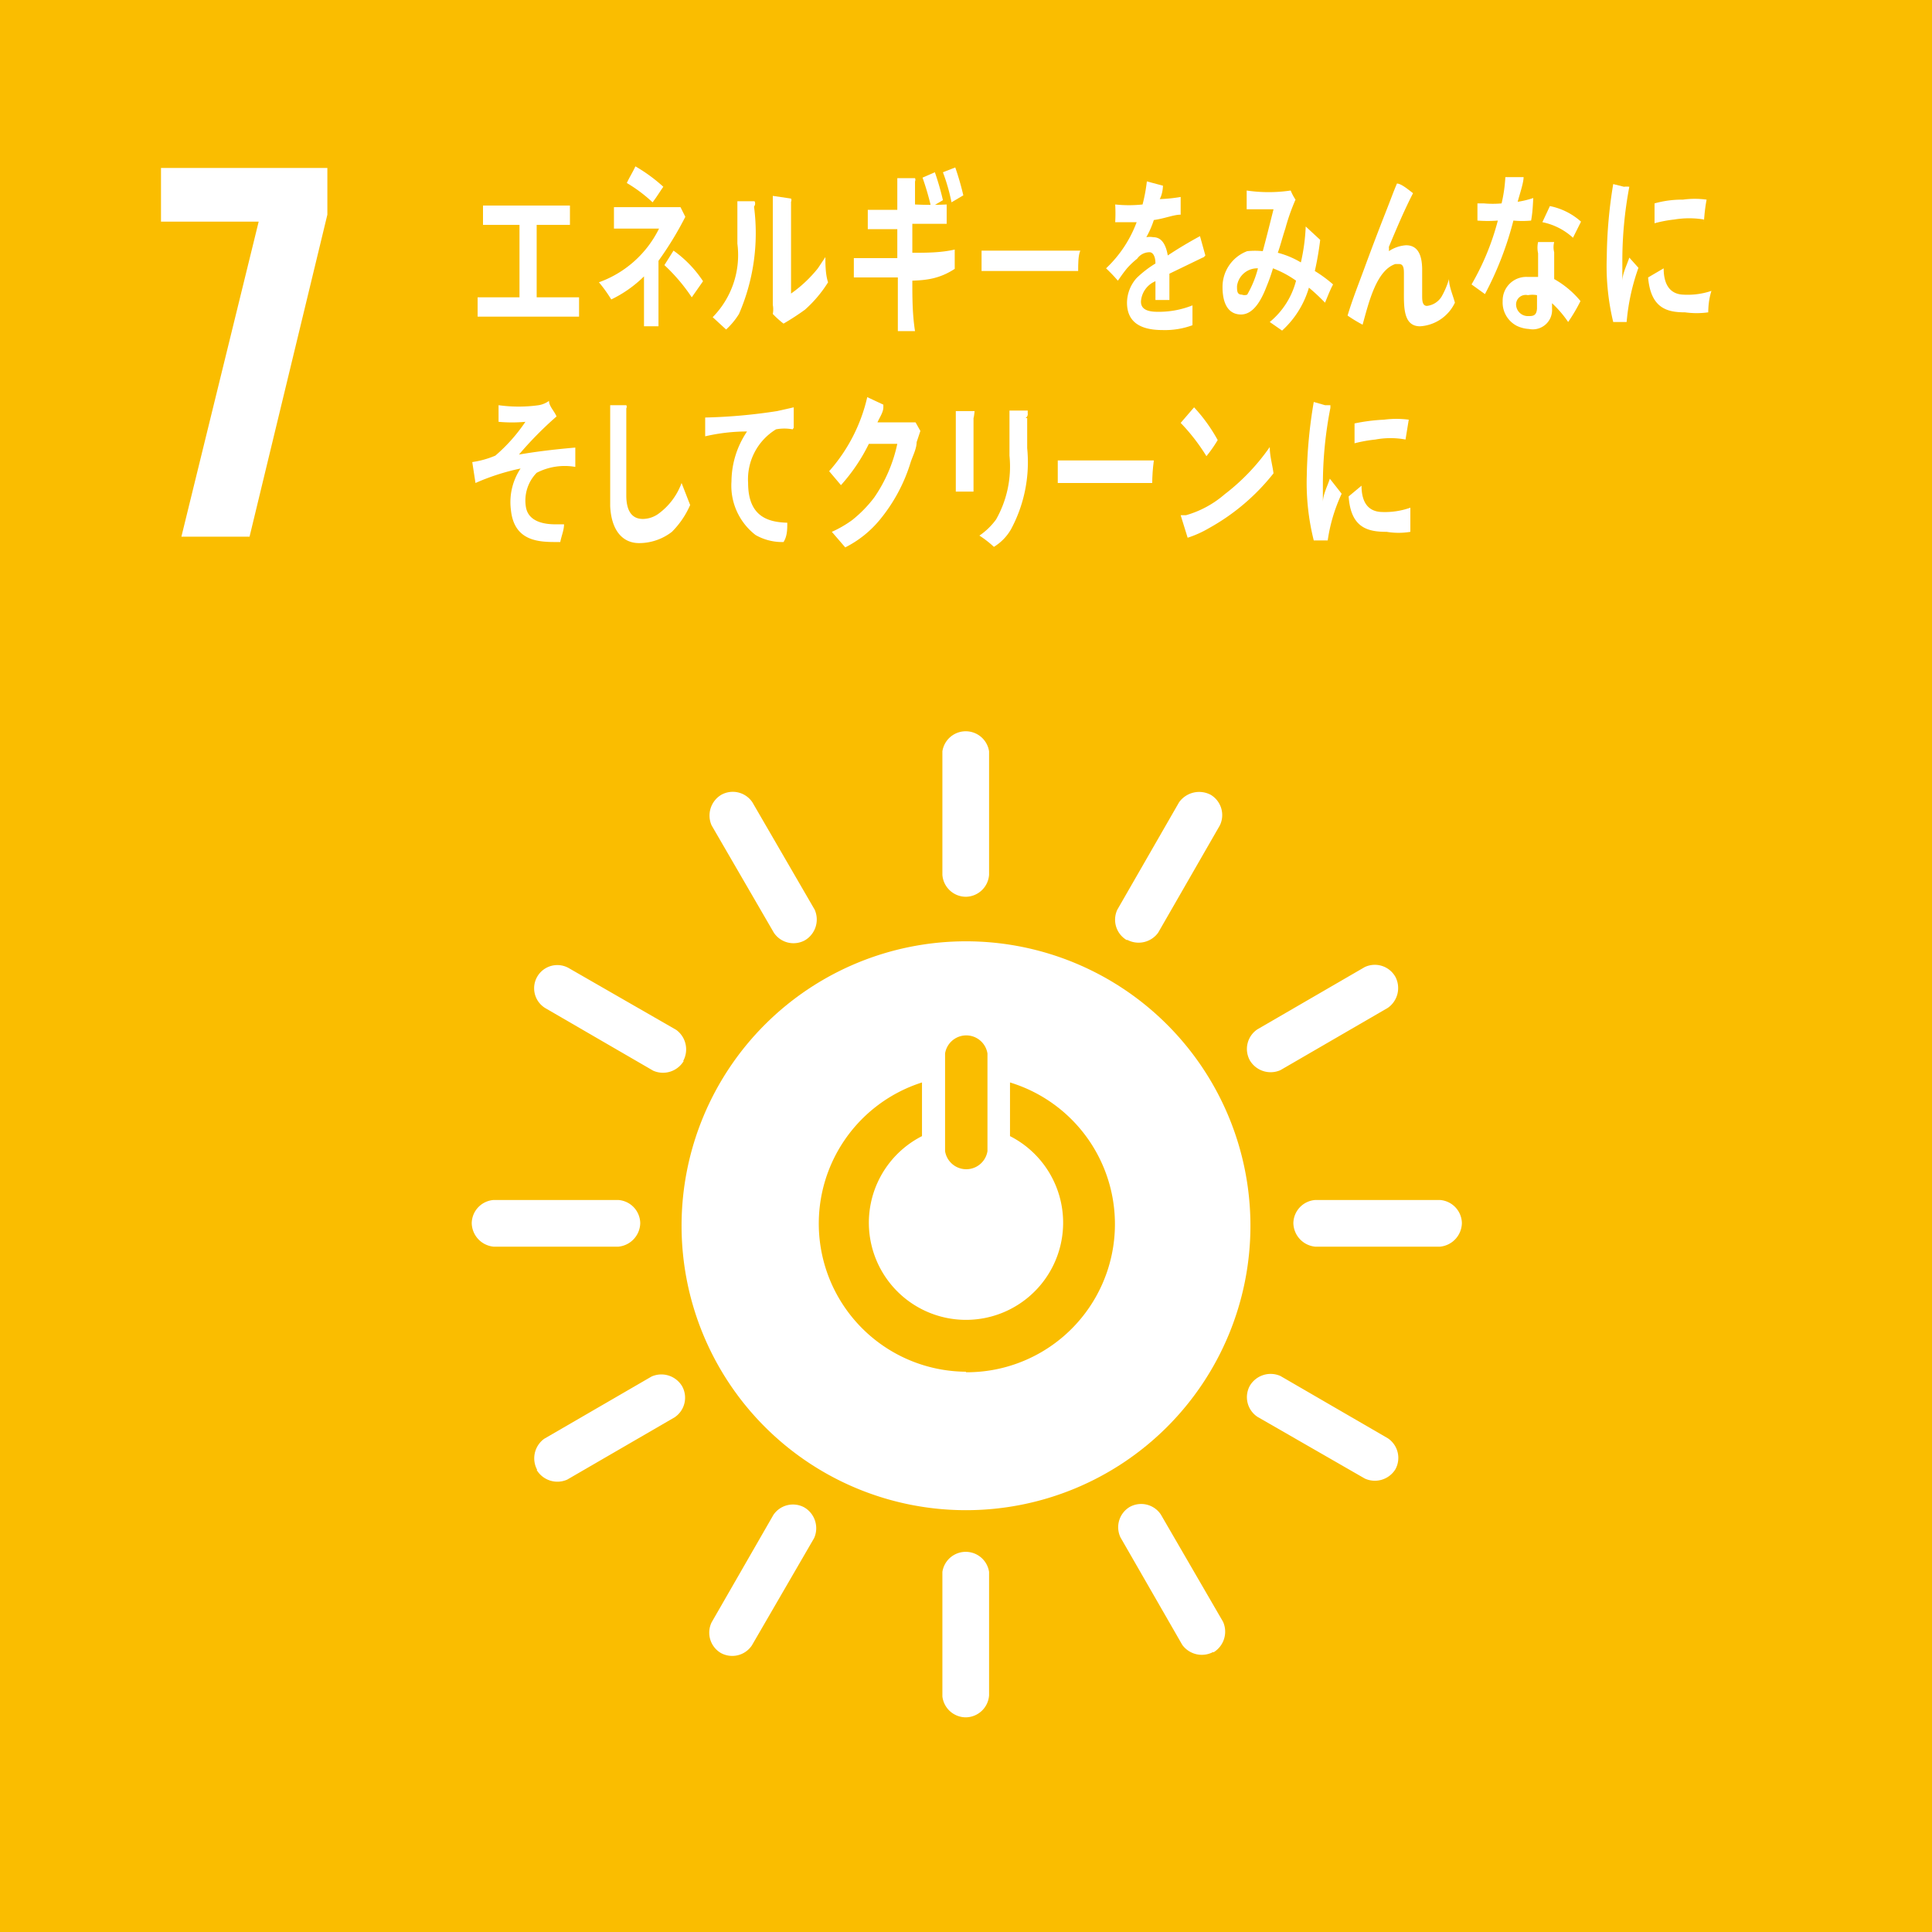 <svg xmlns="http://www.w3.org/2000/svg" width="12.7mm" height="12.7mm" viewBox="0 0 36 36"><defs><style>.a{fill:#fabd00;}.b{fill:#fff;}</style></defs><rect class="a" width="36" height="36"/><path class="b" d="M4.82,4.13H3v-1H6.1V4L4.65,10H3.38Z"/><path class="b" d="M18,17.54a5.3,5.3,0,1,0,5.3,5.3,5.3,5.3,0,0,0-5.3-5.3m-.39,2.09a.4.4,0,0,1,.79,0v1.82a.4.4,0,0,1-.79,0ZM18,25.56a2.76,2.76,0,0,1-.82-5.39v1a1.81,1.81,0,1,0,1.64,0v-1a2.76,2.76,0,0,1-.82,5.4"/><path class="b" d="M11.93,22.79a.44.44,0,0,0-.41-.43H9.2a.44.44,0,0,0-.41.43.45.45,0,0,0,.41.44h2.32a.45.45,0,0,0,.41-.44"/><path class="b" d="M27.24,22.79a.44.44,0,0,0-.41-.43H24.51a.44.44,0,0,0-.41.43.45.45,0,0,0,.41.44h2.32a.45.45,0,0,0,.41-.44"/><path class="b" d="M18,32a.44.44,0,0,0,.43-.41V29.29a.44.44,0,0,0-.87,0v2.32A.44.44,0,0,0,18,32"/><path class="b" d="M26,27.38a.44.44,0,0,0-.14-.58l-2-1.16a.45.45,0,0,0-.57.18.44.44,0,0,0,.14.58l2,1.15a.45.45,0,0,0,.57-.17"/><path class="b" d="M13.43,30.8a.44.44,0,0,0,.58-.14l1.16-2a.45.45,0,0,0-.18-.57.44.44,0,0,0-.58.14l-1.15,2a.44.44,0,0,0,.17.57"/><path class="b" d="M22.61,30.79a.45.45,0,0,0,.18-.57l-1.16-2a.44.44,0,0,0-.58-.14.44.44,0,0,0-.17.57l1.15,2a.45.45,0,0,0,.58.13"/><path class="b" d="M10,27.39a.45.45,0,0,0,.57.18l2-1.16a.44.44,0,0,0,.14-.58.45.45,0,0,0-.57-.18l-2,1.16a.45.45,0,0,0-.13.58"/><path class="b" d="M18,16.71a.44.44,0,0,0,.43-.41V14a.44.44,0,0,0-.87,0V16.3a.44.44,0,0,0,.44.41"/><path class="b" d="M12.73,19.77a.45.45,0,0,0-.13-.58l-2-1.15a.43.43,0,0,0-.43.75l2,1.16a.45.45,0,0,0,.57-.18"/><path class="b" d="M21,17.51a.45.45,0,0,0,.58-.13l1.15-2a.44.44,0,0,0-.17-.57.46.46,0,0,0-.59.14l-1.15,2a.44.44,0,0,0,.18.57"/><path class="b" d="M15,17.52a.45.45,0,0,0,.18-.57l-1.16-2a.44.44,0,0,0-.58-.14.45.45,0,0,0-.18.57l1.16,2a.44.44,0,0,0,.58.14"/><path class="b" d="M23.29,19.76a.45.45,0,0,0,.57.18l2-1.16A.45.45,0,0,0,26,18.2a.44.44,0,0,0-.57-.18l-2,1.16a.44.44,0,0,0-.14.58"/><path class="b" d="M8.9,5.9V5.54h.78V4.19H9V3.83h1.62v.36H10V5.54h.79V5.9Z"/><path class="b" d="M12.27,4.86V6.08H12V5.15a2.26,2.26,0,0,1-.61.43,2.62,2.62,0,0,0-.23-.32,2,2,0,0,0,1.12-1c-.28,0-.56,0-.84,0,0-.13,0-.26,0-.4.36,0,.73,0,1.08,0l.16,0,.09.18A6.25,6.25,0,0,1,12.27,4.86Zm-.11-1.09a2.74,2.74,0,0,0-.48-.36c.05-.11.11-.2.16-.31a3,3,0,0,1,.52.38C12.29,3.58,12.23,3.68,12.16,3.77Zm.73,1.77a3.36,3.36,0,0,0-.51-.6l.17-.27a2.14,2.14,0,0,1,.55.57Z"/><path class="b" d="M14.05,3.85a3.78,3.78,0,0,1-.28,2,1.37,1.37,0,0,1-.24.29l-.25-.23a1.65,1.65,0,0,0,.46-1.37c0-.26,0-.53,0-.79l.32,0s0,0,0,0A.09.09,0,0,1,14.05,3.85ZM15,5.77a4.53,4.53,0,0,1-.4.26,1.71,1.71,0,0,1-.2-.18.47.47,0,0,0,0-.17V5.26c0-.54,0-1.08,0-1.61l.34.05s0,0,0,0a.07.07,0,0,1,0,.06v.44c0,.42,0,.85,0,1.27A2.42,2.42,0,0,0,15.24,5l.14-.21s0,0,0,0,0,0,0,.05,0,.28.05.42A2.34,2.34,0,0,1,15,5.77Z"/><path class="b" d="M17,5.23c0,.31,0,.62.05.94l-.32,0,0-1-.82,0c0-.12,0-.24,0-.36h.19c.21,0,.41,0,.62,0,0-.18,0-.36,0-.54l-.55,0c0-.12,0-.24,0-.36h.55c0-.2,0-.39,0-.59l.33,0s0,0,0,0a.07.07,0,0,1,0,.06c0,.15,0,.29,0,.43a5.85,5.85,0,0,0,.59,0c0,.12,0,.24,0,.36H17c0,.18,0,.36,0,.54.26,0,.53,0,.79-.06,0,.13,0,.25,0,.36C17.5,5.2,17.25,5.22,17,5.23Zm.35-1.37a5,5,0,0,0-.16-.55l.23-.1a5.08,5.08,0,0,1,.15.52Zm.38-.09a3.58,3.58,0,0,0-.16-.56l.23-.09a5.08,5.08,0,0,1,.15.52Z"/><path class="b" d="M20.09,5.05h-.38c-.14,0-1.09,0-1.42,0,0-.13,0-.29,0-.38s0,0,0,0l.15,0H19l1.13,0C20.09,4.76,20.09,4.92,20.09,5.05Z"/><path class="b" d="M22.41,4.8l0,0-.62.3v.49h-.26V5.24a.44.44,0,0,0-.27.38c0,.13.1.19.31.19a1.69,1.69,0,0,0,.65-.12v.37a1.48,1.48,0,0,1-.56.09q-.66,0-.66-.51a.7.7,0,0,1,.18-.46,2,2,0,0,1,.35-.27c0-.14-.05-.21-.11-.21a.28.28,0,0,0-.23.12A1.5,1.5,0,0,0,21,5c-.09.11-.14.19-.17.23A3.1,3.1,0,0,0,20.61,5a2.27,2.27,0,0,0,.57-.86l-.4,0a2.88,2.88,0,0,0,0-.33,2.39,2.39,0,0,0,.51,0,3.06,3.06,0,0,0,.08-.43l.3.08s0,0,0,0,0,0,0,0,0,.14-.06.25A2.86,2.86,0,0,0,22,3.67L22,4c-.13,0-.29.07-.5.1a1.73,1.73,0,0,1-.14.32.37.37,0,0,1,.13,0c.14,0,.23.11.27.34q.27-.18.6-.36l.1.36S22.43,4.8,22.41,4.8Z"/><path class="b" d="M24.69,5.64a3.84,3.84,0,0,0-.3-.28,1.74,1.74,0,0,1-.5.8L23.66,6a1.47,1.47,0,0,0,.49-.77A1.9,1.9,0,0,0,23.72,5a3.4,3.4,0,0,1-.12.34c-.1.26-.25.53-.49.52s-.33-.23-.33-.51a.71.71,0,0,1,.46-.67,1.46,1.46,0,0,1,.29,0c.06-.22.14-.54.2-.78l-.5,0,0-.35h0a2.79,2.79,0,0,0,.82,0,.91.91,0,0,0,.09.17,3.86,3.86,0,0,0-.19.54c-.05.15-.09.31-.14.45a1.63,1.63,0,0,1,.43.18,3.61,3.61,0,0,0,.09-.67l.27.25a5.86,5.86,0,0,1-.1.58,2.46,2.46,0,0,1,.34.25C24.79,5.39,24.74,5.52,24.69,5.64Zm-1.64-.31c0,.09,0,.16.09.16a.14.14,0,0,0,.1,0,1.94,1.94,0,0,0,.2-.49A.38.38,0,0,0,23.05,5.33Z"/><path class="b" d="M26.46,6.08c-.32,0-.3-.38-.3-.68V5.11c0-.09,0-.19-.09-.19H26c-.36.12-.5.74-.61,1.13a2.61,2.61,0,0,1-.28-.17c.09-.3.21-.6.32-.9s.25-.67.38-1,.14-.37.22-.56c.08,0,.22.12.3.18s0,0,0,0a0,0,0,0,1,0,0c-.16.31-.3.64-.45,1a.59.59,0,0,1,0,.08.65.65,0,0,1,.32-.11c.23,0,.3.2.3.46v.48c0,.08,0,.19.09.19a.37.37,0,0,0,.27-.17A1.51,1.51,0,0,0,27,5.2c0,.14.07.29.11.44A.77.77,0,0,1,26.46,6.08Z"/><path class="b" d="M28.53,4.11a1.75,1.75,0,0,1-.33,0,6.17,6.17,0,0,1-.53,1.37l-.25-.18a4.74,4.74,0,0,0,.49-1.19,2.44,2.44,0,0,1-.38,0c0-.1,0-.21,0-.32l.12,0a1.83,1.83,0,0,0,.33,0,2.76,2.76,0,0,0,.07-.49l.34,0c0,.11-.08.34-.11.46a1.74,1.74,0,0,0,.29-.07C28.56,3.9,28.55,4,28.53,4.11ZM29.22,6a2,2,0,0,0-.3-.35s0,.07,0,.1a.36.36,0,0,1-.43.38.6.6,0,0,1-.23-.06A.49.49,0,0,1,28,5.61a.44.44,0,0,1,.46-.45l.2,0c0-.15,0-.3,0-.44a.49.49,0,0,1,0-.21h.22s.08,0,.08,0h0a.38.38,0,0,0,0,.19c0,.16,0,.33,0,.5a1.73,1.73,0,0,1,.49.41A3.13,3.13,0,0,1,29.22,6Zm-.58-.5a.48.48,0,0,0-.17,0,.18.18,0,0,0-.22.16.22.22,0,0,0,.22.23c.09,0,.16,0,.17-.14Zm.67-1.07a1.19,1.19,0,0,0-.57-.29l.14-.3a1.23,1.23,0,0,1,.58.29Z"/><path class="b" d="M12.52,9.91a1,1,0,0,1-.61.21c-.32,0-.52-.25-.54-.69V9.25c0-.17,0-.33,0-.5,0-.4,0-.8,0-1.2l.22,0,.08,0a.07.07,0,0,1,0,0,.06.06,0,0,1,0,.06c0,.54,0,1.08,0,1.62,0,.27.09.44.31.44a.51.51,0,0,0,.28-.09A1.23,1.23,0,0,0,12.7,9l.16.41A1.62,1.62,0,0,1,12.52,9.91Z"/><path class="b" d="M14.77,8h0a.84.84,0,0,0-.31,0,1.09,1.09,0,0,0-.52,1c0,.64.39.73.73.74,0,.12,0,.25-.07.36h-.05a1,1,0,0,1-.47-.13,1.16,1.16,0,0,1-.45-1,1.68,1.68,0,0,1,.29-.93q-.39,0-.78.09V7.78a10.11,10.11,0,0,0,1.34-.12l.31-.07s0,.35,0,.38A0,0,0,0,1,14.77,8Z"/><path class="b" d="M17.08,8.24c0,.12-.07.25-.11.37a3.11,3.11,0,0,1-.58,1.08,2,2,0,0,1-.64.51l-.25-.29a2.08,2.08,0,0,0,.38-.22,2.34,2.34,0,0,0,.41-.42,2.78,2.78,0,0,0,.43-1h-.53a3.35,3.35,0,0,1-.52.77l-.22-.26a3.13,3.13,0,0,0,.71-1.38l.3.14a0,0,0,0,1,0,.05,0,0,0,0,1,0,0c0,.09-.07.19-.11.28h.71l.09.16Z"/><path class="b" d="M18.14,7.79V9.16h-.33c0-.08,0-.15,0-.23V8.48c0-.28,0-.55,0-.82l.35,0s0,0,0,0S18.15,7.77,18.14,7.79Zm1,0v.56a2.64,2.64,0,0,1-.3,1.51.92.92,0,0,1-.32.33,1.94,1.94,0,0,0-.27-.21,1.26,1.26,0,0,0,.31-.3,2,2,0,0,0,.25-1.19c0-.28,0-.56,0-.84l.34,0s0,0,0,.05A.09.09,0,0,1,19.11,7.79Z"/><path class="b" d="M21.47,9h-.38C21,9,20,9,19.71,9c0-.12,0-.28,0-.37s0-.05,0-.05l.15,0h.64l1,0C21.48,8.73,21.47,8.88,21.47,9Z"/><path class="b" d="M22.53,9.84a2,2,0,0,1-.4.18S22,9.6,22,9.6h0l.1,0a1.89,1.89,0,0,0,.72-.39,3.93,3.93,0,0,0,.84-.88c0,.17.05.33.07.49A4,4,0,0,1,22.53,9.84ZM22.48,8.5A3.65,3.65,0,0,0,22,7.88l.25-.29a3.07,3.07,0,0,1,.44.61A2.43,2.43,0,0,1,22.48,8.5Z"/><path class="b" d="M24.74,10.07l-.26,0a4.41,4.41,0,0,1-.13-1.21,9,9,0,0,1,.13-1.37l.21.06.1,0a0,0,0,0,1,0,.05,0,0,0,0,1,0,0,7.43,7.43,0,0,0-.14,1.42c0,.11,0,.22,0,.34,0-.14.08-.29.13-.44L25,9.2A3.09,3.09,0,0,0,24.74,10.07Zm1.54-.16a1.33,1.33,0,0,1-.44,0c-.35,0-.67-.07-.71-.66l.24-.2c0,.33.14.48.37.49a1.42,1.42,0,0,0,.54-.08Zm-.09-1.72a1.52,1.52,0,0,0-.56,0,2.66,2.66,0,0,0-.39.07c0-.11,0-.25,0-.37a3.45,3.45,0,0,1,.55-.07,1.79,1.79,0,0,1,.46,0Z"/><path class="b" d="M30.31,6l-.25,0a4.44,4.44,0,0,1-.12-1.21,8.7,8.7,0,0,1,.12-1.36l.2.05a.38.38,0,0,1,.1,0s0,0,0,0a0,0,0,0,1,0,0,7.43,7.43,0,0,0-.13,1.42v.34c0-.14.08-.29.13-.44l.17.19A4,4,0,0,0,30.31,6Zm1.52-.18a1.55,1.55,0,0,1-.43,0c-.33,0-.64-.07-.69-.65L31,5c0,.33.14.48.36.49a1.39,1.39,0,0,0,.53-.07C31.84,5.58,31.83,5.72,31.83,5.86Zm-.08-1.73a1.68,1.68,0,0,0-.55,0,2.41,2.41,0,0,0-.37.07c0-.11,0-.26,0-.37a1.88,1.88,0,0,1,.53-.07,1.61,1.61,0,0,1,.44,0C31.77,3.88,31.76,4,31.75,4.13Z"/><path class="b" d="M10,8.81a.74.74,0,0,0-.2.64c.05.29.38.32.55.32h.16c0,.11-.05.22-.07.33h-.05c-.33,0-.81,0-.87-.6a1.13,1.13,0,0,1,.18-.77A4.19,4.19,0,0,0,8.86,9L8.8,8.61a1.73,1.73,0,0,0,.43-.12,3.14,3.14,0,0,0,.56-.63,2.75,2.75,0,0,1-.5,0c0-.1,0-.21,0-.31a2.68,2.68,0,0,0,.75,0,.46.46,0,0,0,.19-.08c0,.1.1.19.14.29a6.72,6.72,0,0,0-.7.71c.35-.06.7-.1,1.05-.13,0,.12,0,.24,0,.36A1.14,1.14,0,0,0,10,8.81Z"/></svg>